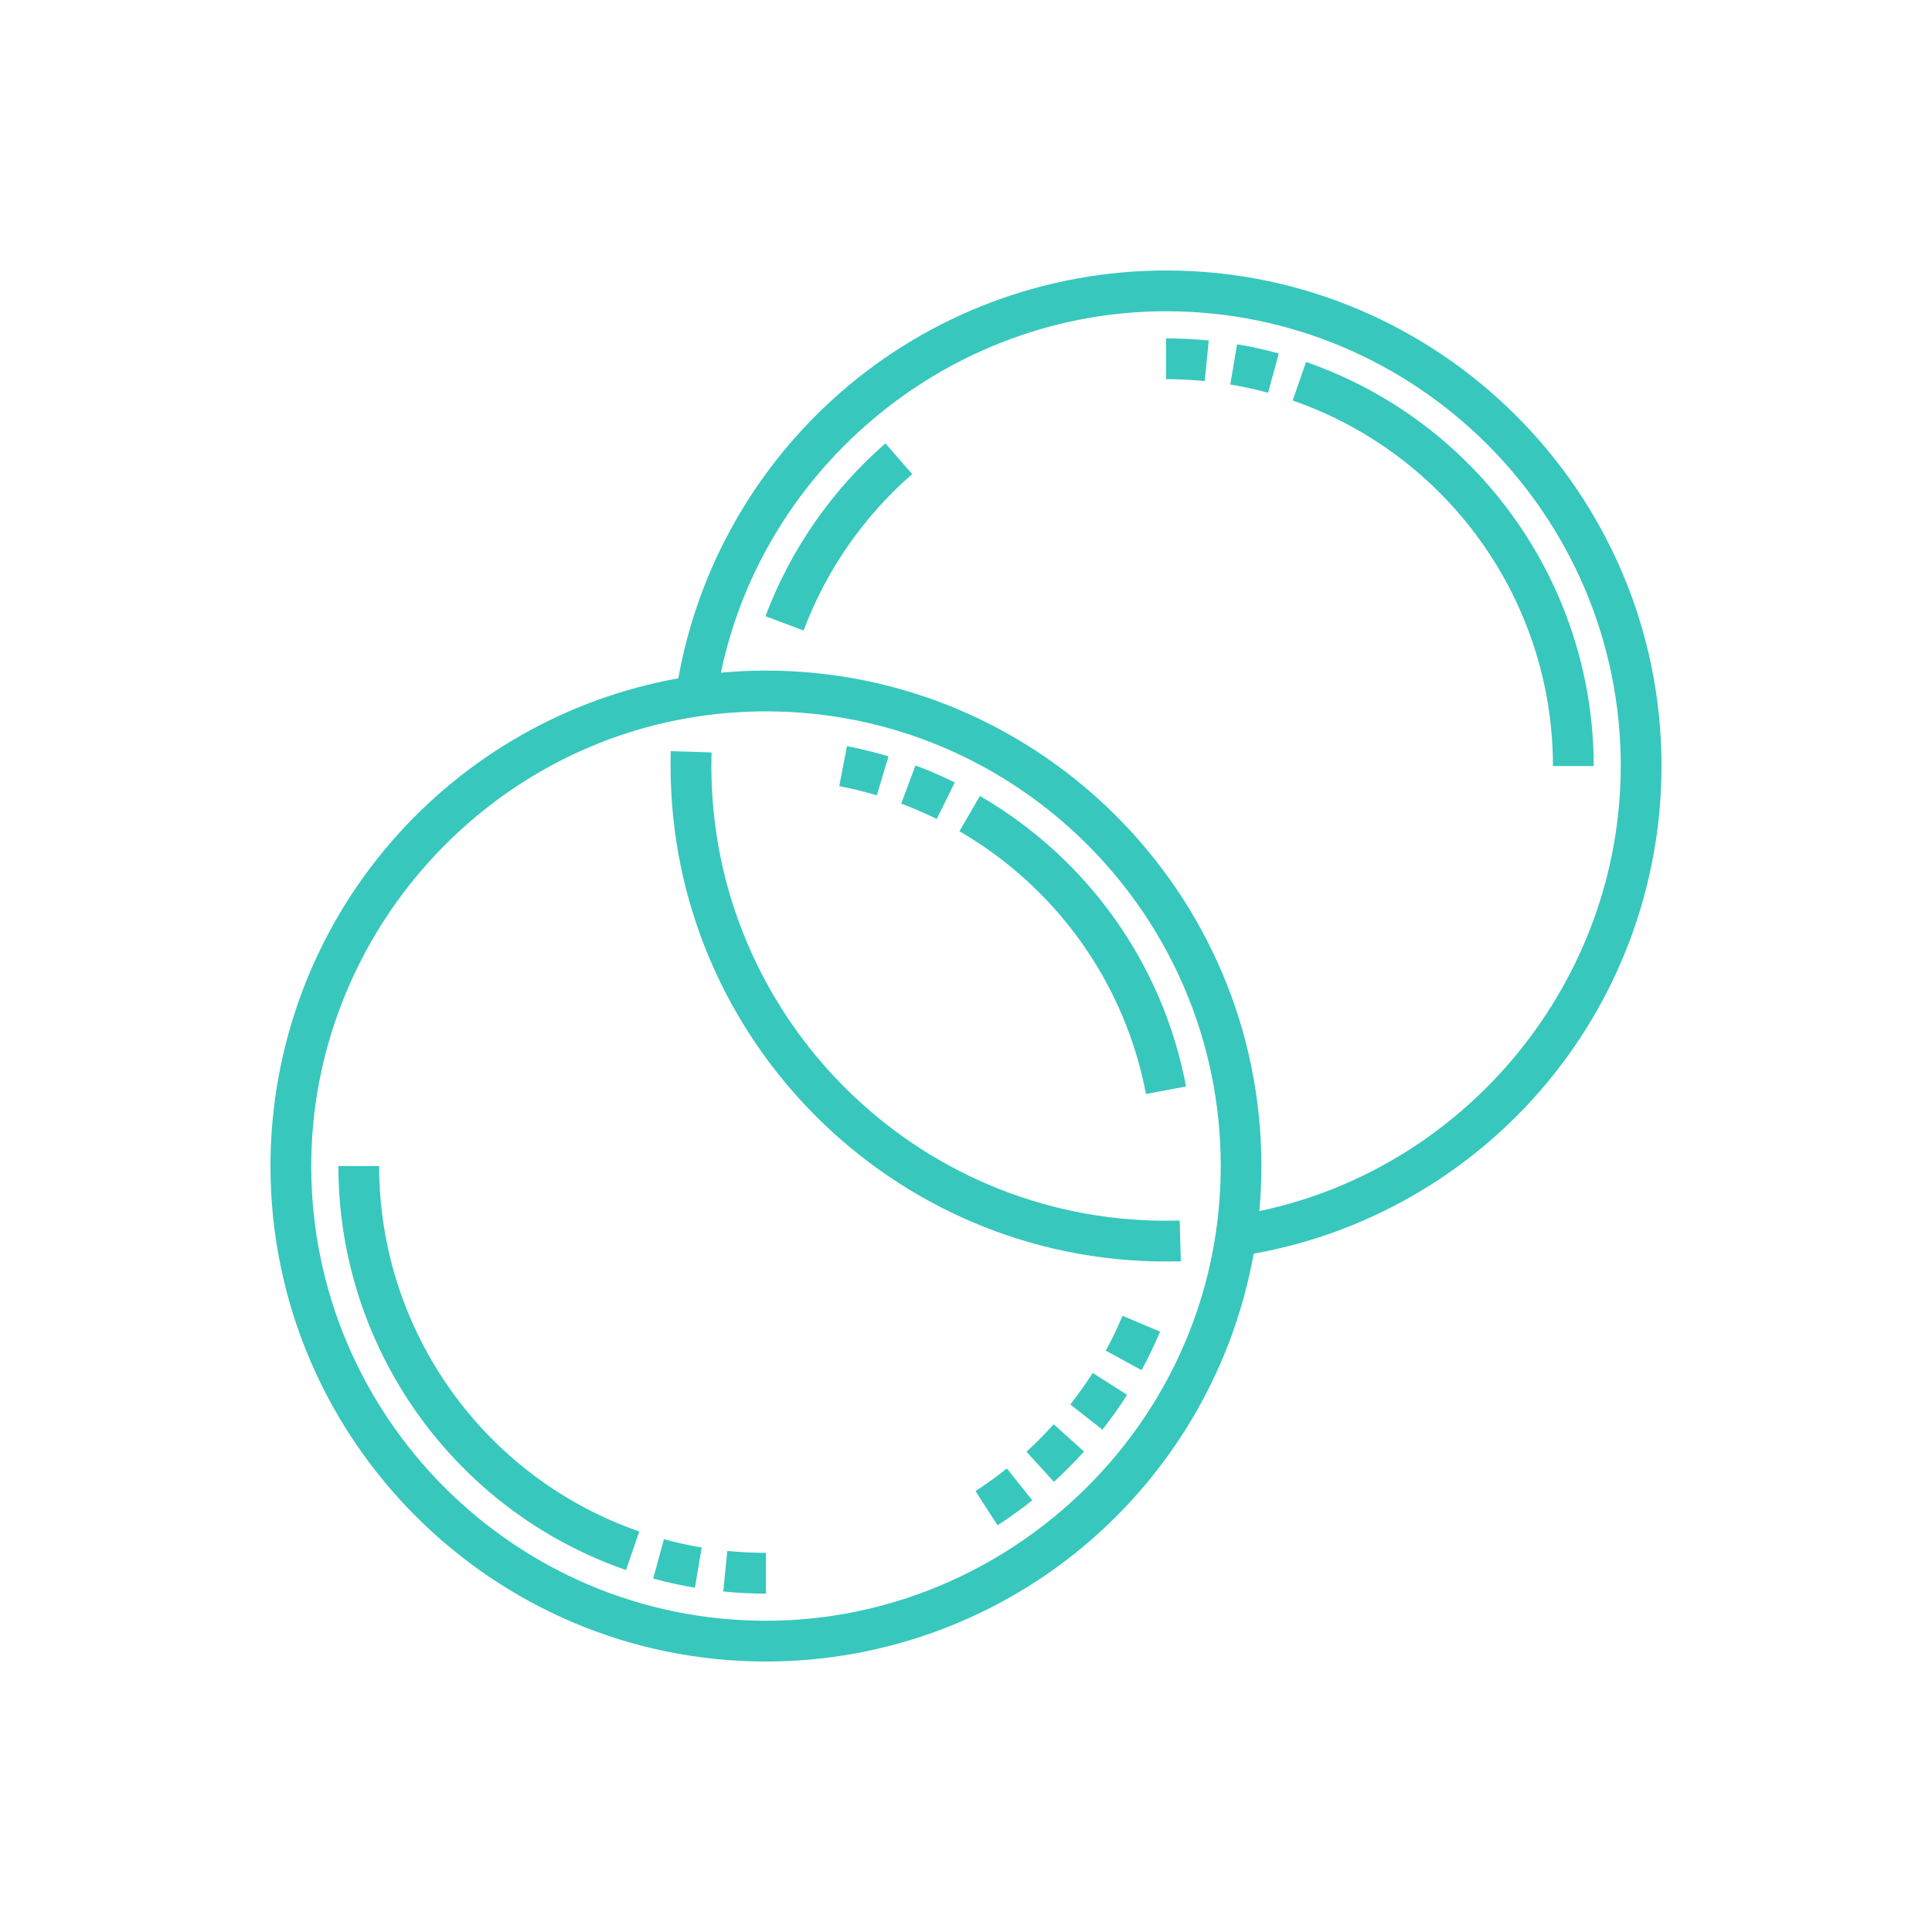 <?xml version="1.0" encoding="utf-8"?>
<!-- Generator: Adobe Illustrator 24.0.3, SVG Export Plug-In . SVG Version: 6.00 Build 0)  -->
<svg version="1.1" id="Layer_1" xmlns="http://www.w3.org/2000/svg" xmlns:xlink="http://www.w3.org/1999/xlink" x="0px" y="0px"
	 viewBox="0 0 200 200" style="enable-background:new 0 0 200 200;" xml:space="preserve">
<style type="text/css">
	.st0{fill:#38C7BD;}
</style>
<g>
	<path class="st0" d="M110.8,145.39l3.32,2.61c0.91-1.16,1.77-2.37,2.56-3.61l-3.56-2.26C112.4,143.24,111.62,144.34,110.8,145.39
		L110.8,145.39z"/>
	<path class="st0" d="M114.47,139.82l3.7,2.02c0.71-1.29,1.35-2.64,1.92-3.99l-3.89-1.64C115.7,137.43,115.11,138.65,114.47,139.82
		L114.47,139.82z"/>
	<path class="st0" d="M106.26,150.28l2.84,3.12c1.09-0.99,2.13-2.05,3.12-3.14l-3.14-2.82
		C108.19,148.43,107.24,149.38,106.26,150.28L106.26,150.28z"/>
	<path class="st0" d="M100.98,154.36l2.29,3.54c1.23-0.8,2.44-1.67,3.59-2.59l-2.63-3.3C103.19,152.85,102.09,153.64,100.98,154.36
		L100.98,154.36z"/>
	<path class="st0" d="M67.62,163.41c1.42,0.39,2.87,0.71,4.32,0.95l0.7-4.16c-1.31-0.22-2.63-0.51-3.91-0.86L67.62,163.41
		L67.62,163.41z"/>
	<path class="st0" d="M74.87,164.75c1.46,0.15,2.94,0.22,4.42,0.22v-4.22c-1.34,0-2.68-0.07-4-0.2L74.87,164.75L74.87,164.75z"/>
	<path class="st0" d="M39.25,120.71h-4.22c0,18.83,11.96,35.64,29.77,41.82l1.38-3.99C50.07,152.95,39.25,137.74,39.25,120.71
		L39.25,120.71z"/>
	<path class="st0" d="M79.24,63.79l3.95,1.48c2.33-6.22,6.21-11.82,11.24-16.19l-2.77-3.18C86.11,50.73,81.82,56.92,79.24,63.79
		L79.24,63.79z"/>
	<path class="st0" d="M135.2,37.47l-1.38,3.99c16.11,5.6,26.94,20.8,26.94,37.84h4.22C164.97,60.46,153,43.65,135.2,37.47
		L135.2,37.47z"/>
	<path class="st0" d="M127.36,39.8c1.31,0.22,2.63,0.51,3.91,0.86l1.11-4.07c-1.42-0.39-2.87-0.71-4.32-0.95L127.36,39.8
		L127.36,39.8z"/>
	<path class="st0" d="M120.71,39.25c1.33,0,2.68,0.07,4,0.2l0.42-4.2c-1.46-0.15-2.95-0.22-4.42-0.22V39.25L120.71,39.25z"/>
	<path class="st0" d="M130.37,125.37c0.14-1.55,0.21-3.11,0.21-4.66c0-28.28-23.01-51.29-51.29-51.29c-1.55,0-3.11,0.07-4.66,0.21
		c4.5-21.51,23.84-37.41,46.08-37.41c25.96,0,47.07,21.12,47.07,47.07C167.78,101.53,151.88,120.86,130.37,125.37L130.37,125.37z
		 M79.29,167.78c-25.96,0-47.07-21.12-47.07-47.07c0-23.17,17.26-43.19,40.15-46.56c2.29-0.34,4.62-0.51,6.93-0.51
		c25.96,0,47.07,21.12,47.07,47.07c0,2.31-0.17,4.64-0.51,6.93C122.48,150.52,102.46,167.78,79.29,167.78L79.29,167.78z M120.71,28
		c-12.38,0-24.34,4.47-33.66,12.59c-8.84,7.7-14.78,18.17-16.83,29.63c-11.46,2.05-21.93,7.98-29.63,16.83
		C32.47,96.37,28,108.33,28,120.71C28,148.99,51.01,172,79.29,172c12.38,0,24.34-4.47,33.66-12.59c8.84-7.7,14.78-18.17,16.83-29.63
		c11.46-2.05,21.93-7.98,29.63-16.83c8.12-9.33,12.59-21.28,12.59-33.66C172,51.01,148.99,28,120.71,28L120.71,28z"/>
	<path class="st0" d="M120.71,126.37c-25.96,0-47.07-21.12-47.07-47.07c0-0.47,0.01-0.94,0.02-1.41l-4.22-0.13
		c-0.02,0.51-0.02,1.03-0.02,1.54c0,28.28,23.01,51.29,51.29,51.29c0.51,0,1.02-0.01,1.53-0.02l-0.12-4.22
		C121.65,126.36,121.17,126.37,120.71,126.37L120.71,126.37z"/>
	<path class="st0" d="M98.84,81c-1.32-0.65-2.69-1.25-4.07-1.76l-1.48,3.95c1.25,0.47,2.48,1,3.68,1.59L98.84,81L98.84,81z"/>
	<path class="st0" d="M101.44,82.4l-2.12,3.65c10.11,5.87,17.15,15.79,19.31,27.2l4.15-0.78C120.4,99.84,112.62,88.88,101.44,82.4
		L101.44,82.4z"/>
	<path class="st0" d="M91.98,78.3c-1.41-0.42-2.86-0.78-4.3-1.06l-0.8,4.14c1.31,0.25,2.62,0.57,3.89,0.95L91.98,78.3L91.98,78.3z"
		/>
</g>
</svg>
